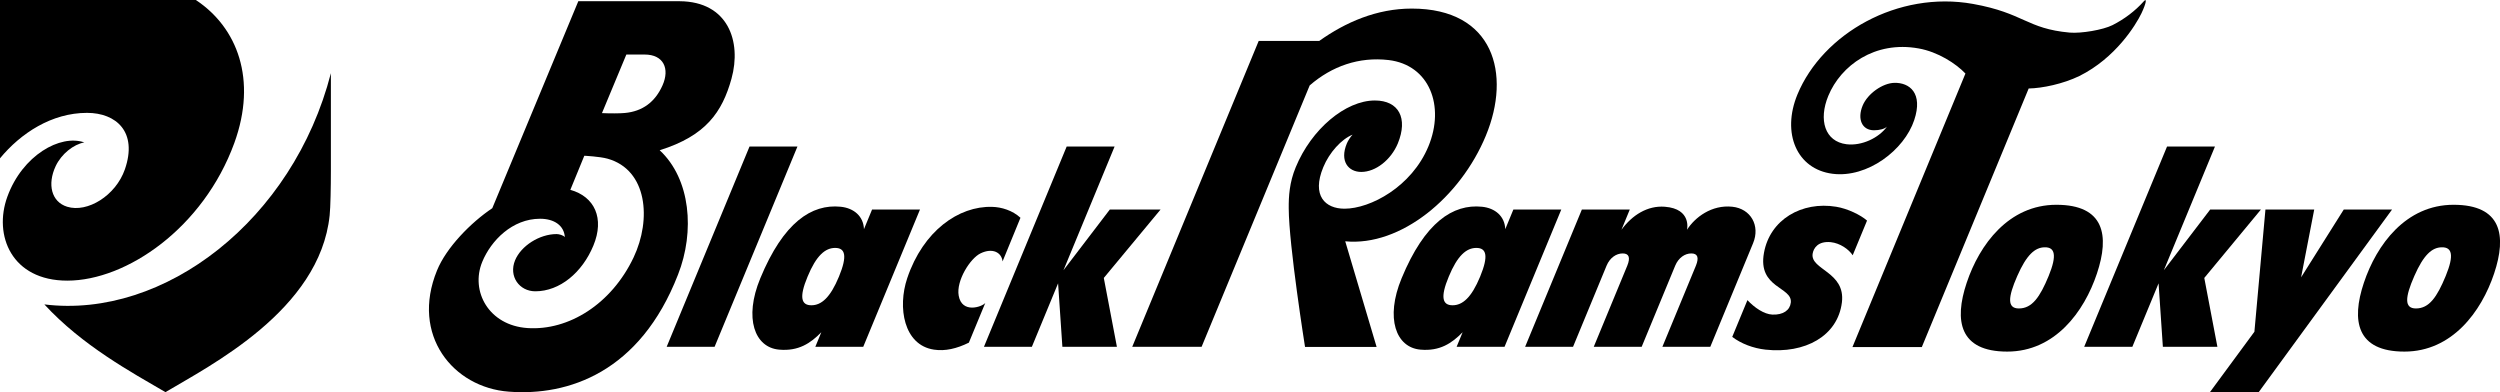 <?xml version="1.0" encoding="UTF-8"?>
<svg id="_レイヤー_2" data-name="レイヤー 2" xmlns="http://www.w3.org/2000/svg" viewBox="0 0 204 32">
  <g id="_レイヤー_1-2" data-name="レイヤー 1">
    <g>
      <path d="M3.62,24.84c3.09,3.36,7.11,5.54,9.88,7.16,3.58-2.14,12.6-6.68,13.4-14.43.07-.65.1-2.34.1-3.64v-7.96c-3.07,11.96-13.59,20.08-23.38,18.87Z"/>
      <path d="M7.1,9.21c2.38,0,4.15,1.55,3.09,4.61-.75,2.15-3.06,3.56-4.71,3.05-1.29-.4-1.63-1.83-.94-3.31.47-1,1.46-1.78,2.34-1.94-1.96-.68-5.05,1.05-6.28,4.43-1.15,3.16.35,6.85,4.89,6.85,4.84,0,11.11-4.31,13.63-11.23,1.88-5.18.25-9.43-3.14-11.67H0v12.92c1.69-2.05,4.22-3.71,7.1-3.71Z"/>
      <path d="M121.25,11.06c2.08-5.02.66-10.36-6.05-10.36-2.85,0-5.4,1.11-7.55,2.64h-4.94l-10.32,24.96h5.66l8.82-21.33c1.81-1.57,4.02-2.35,6.44-2.07,3.34.4,4.61,3.75,3.25,7.04s-4.73,5.09-6.85,5.09c-1.56,0-2.7-1.05-1.73-3.39.49-1.19,1.48-2.29,2.39-2.65-.17.17-.38.5-.47.72-.6,1.45.13,2.32,1.18,2.32,1.17,0,2.42-.98,2.98-2.32.85-2.07.08-3.51-1.87-3.51-2.4,0-5.18,2.34-6.46,5.45-.51,1.23-.58,2.37-.57,3.36.01,3,1.33,11.3,1.33,11.3h5.84l-2.56-8.62c4.52.44,9.4-3.59,11.48-8.63Z"/>
      <path d="M54.4,28.3h3.91l6.76-16.34h-3.91l-6.76,16.34Z"/>
      <path d="M147.91,20.71c.07-.46.44-1.05,1.48-.95.76.08,1.47.58,1.79,1.07l1.17-2.83c-.52-.46-1.59-.98-2.52-1.13-2.8-.46-5.4,1.04-5.89,3.76-.53,2.9,2.33,2.76,2.19,4.06-.07.62-.62,1.02-1.51.98-.67-.03-1.45-.56-2.03-1.18l-1.24,3c.72.55,1.71.93,2.72,1.04,3.21.35,5.89-1.1,6.23-3.86.3-2.5-2.58-2.65-2.39-3.96Z"/>
      <path d="M53.83,12.26c3.77-1.18,5.1-3.11,5.86-5.84.84-3.04-.28-6.29-4.22-6.32-2.07,0-8.28,0-8.28,0l-7.02,16.89c-1.75,1.17-3.75,3.21-4.51,5.08-2.16,5.28,1.31,9.55,5.86,9.89,4.83.37,10.7-1.56,13.81-9.56,1.38-3.51,1.03-7.79-1.5-10.14ZM51.11,4.45h1.49c1.55,0,2.07,1.15,1.46,2.52-.6,1.35-1.63,2.12-3.08,2.25-.4.04-1.24.04-1.86.01l1.99-4.78ZM43.05,26.77c-3.17-.21-4.68-3.01-3.7-5.4.72-1.75,2.46-3.52,4.72-3.52,1.15,0,1.96.55,2.02,1.5-.11-.15-.47-.25-.67-.25-1.4,0-2.9.96-3.39,2.14-.54,1.31.35,2.53,1.65,2.53,2,0,3.83-1.53,4.74-3.73.92-2.22.11-3.99-1.88-4.55l1.14-2.78s1.26.06,1.9.24c3.24.91,3.6,4.94,2.12,8.06-1.81,3.81-5.3,5.98-8.65,5.76Z"/>
      <path d="M167.8,16.71c-3.89,0-6.28,3.25-7.32,6.37-1.04,3.11-.58,5.61,3.31,5.61s6.28-3.25,7.32-6.37c1.04-3.11.61-5.61-3.31-5.61ZM167.17,22.52c-.71,1.72-1.35,2.65-2.43,2.65-.96,0-.9-.9-.13-2.65.75-1.71,1.44-2.34,2.25-2.34.8-.01,1.02.61.31,2.34Z"/>
      <path d="M191.25,17.1l-3.48,5.53,1.07-5.53h-3.98l-.9,9.97-3.63,4.93h3.98l10.88-14.9h-3.94Z"/>
      <path d="M174.75,1.07c.4-.85.44-1.25.19-.97-.71.8-1.61,1.47-2.56,1.95-.78.39-2.55.69-3.49.61-3.53-.32-3.72-1.59-7.89-2.34-6.13-1.1-12.27,2.42-14.33,7.39-1.3,3.15-.06,6.1,2.87,6.47,2.85.36,5.85-1.94,6.66-4.38.74-2.21-.39-3.07-1.62-3.04-.95.02-2.18.87-2.59,1.86-.45,1.09-.06,2.01.93,2.01.44,0,.87-.11,1.06-.3-.66.92-2.06,1.59-3.3,1.44-1.78-.22-2.3-1.99-1.49-3.95,1.02-2.47,3.79-4.51,7.36-3.87,1.59.28,3.06,1.24,3.83,2.05l-9.22,22.32h5.66l8.72-21.1c1.11-.02,2.8-.37,4.14-1.02,2.95-1.47,4.6-4.15,5.07-5.13Z"/>
      <path d="M141.36,16.87c-1.69-.18-3.06.87-3.7,1.88,0,0,.41-1.71-1.81-1.88-1.42-.11-2.67.69-3.54,1.88l.68-1.65h-3.91l-4.63,11.2h3.91l2.74-6.63c.27-.64.79-.99,1.31-.99s.64.34.38.99l-2.74,6.63h3.91l2.74-6.63c.27-.64.79-.99,1.31-.99s.64.34.38.99l-2.74,6.63h3.91s2.62-6.33,3.49-8.45c.6-1.44-.19-2.82-1.69-2.98Z"/>
      <path d="M74.03,22.7c-.8,2.38-.29,5.46,2.18,5.83.91.14,1.86-.08,2.85-.57l1.34-3.24c-.27.33-1.91.88-2.17-.59-.22-1.22.94-3.06,1.79-3.46.98-.47,1.71-.07,1.79.66l1.46-3.56c-.65-.6-1.54-.87-2.31-.89-2.73-.08-5.63,1.96-6.93,5.82Z"/>
      <path d="M123.49,17.1l-.66,1.6c-.04-1.05-.82-1.72-1.9-1.83-2.37-.24-4.67,1.27-6.56,5.84-1.35,3.26-.46,5.65,1.54,5.82,1.58.14,2.56-.52,3.44-1.42l-.49,1.19h3.91l4.63-11.2s-3.91,0-3.91,0ZM120.78,22.57c-.71,1.72-1.44,2.34-2.25,2.34s-1.03-.62-.31-2.34c.71-1.72,1.44-2.34,2.25-2.34s1.02.62.31,2.34Z"/>
      <path d="M71.16,17.1l-.66,1.6c-.04-1.05-.82-1.72-1.9-1.83-2.37-.24-4.67,1.27-6.56,5.84-1.35,3.26-.46,5.65,1.54,5.82,1.58.14,2.56-.52,3.44-1.42l-.49,1.19h3.91l4.63-11.2s-3.91,0-3.91,0ZM68.46,22.57c-.71,1.72-1.44,2.34-2.25,2.34s-1.03-.62-.31-2.34c.71-1.72,1.44-2.34,2.25-2.34s1.02.62.31,2.34Z"/>
      <path d="M200.21,16.71c-3.89,0-6.28,3.25-7.32,6.37-1.04,3.11-.58,5.61,3.31,5.61s6.28-3.26,7.32-6.37c1.04-3.11.61-5.61-3.31-5.61ZM199.57,22.52c-.71,1.72-1.35,2.65-2.43,2.65-.96,0-.9-.9-.13-2.65.75-1.71,1.44-2.34,2.25-2.34.81-.01,1.02.61.31,2.34Z"/>
      <path d="M94.7,17.1h-4.14l-3.78,4.95,4.17-10.09h-3.91l-6.75,16.34h3.91l2.14-5.18.35,5.18h4.45l-1.07-5.62,4.63-5.58Z"/>
      <path d="M184.49,17.1h-4.14l-3.78,4.95,4.17-10.09h-3.91l-6.76,16.34h3.93l2.14-5.18.35,5.18h4.45l-1.07-5.62,4.62-5.58Z"/>
    </g>
  </g>
</svg>